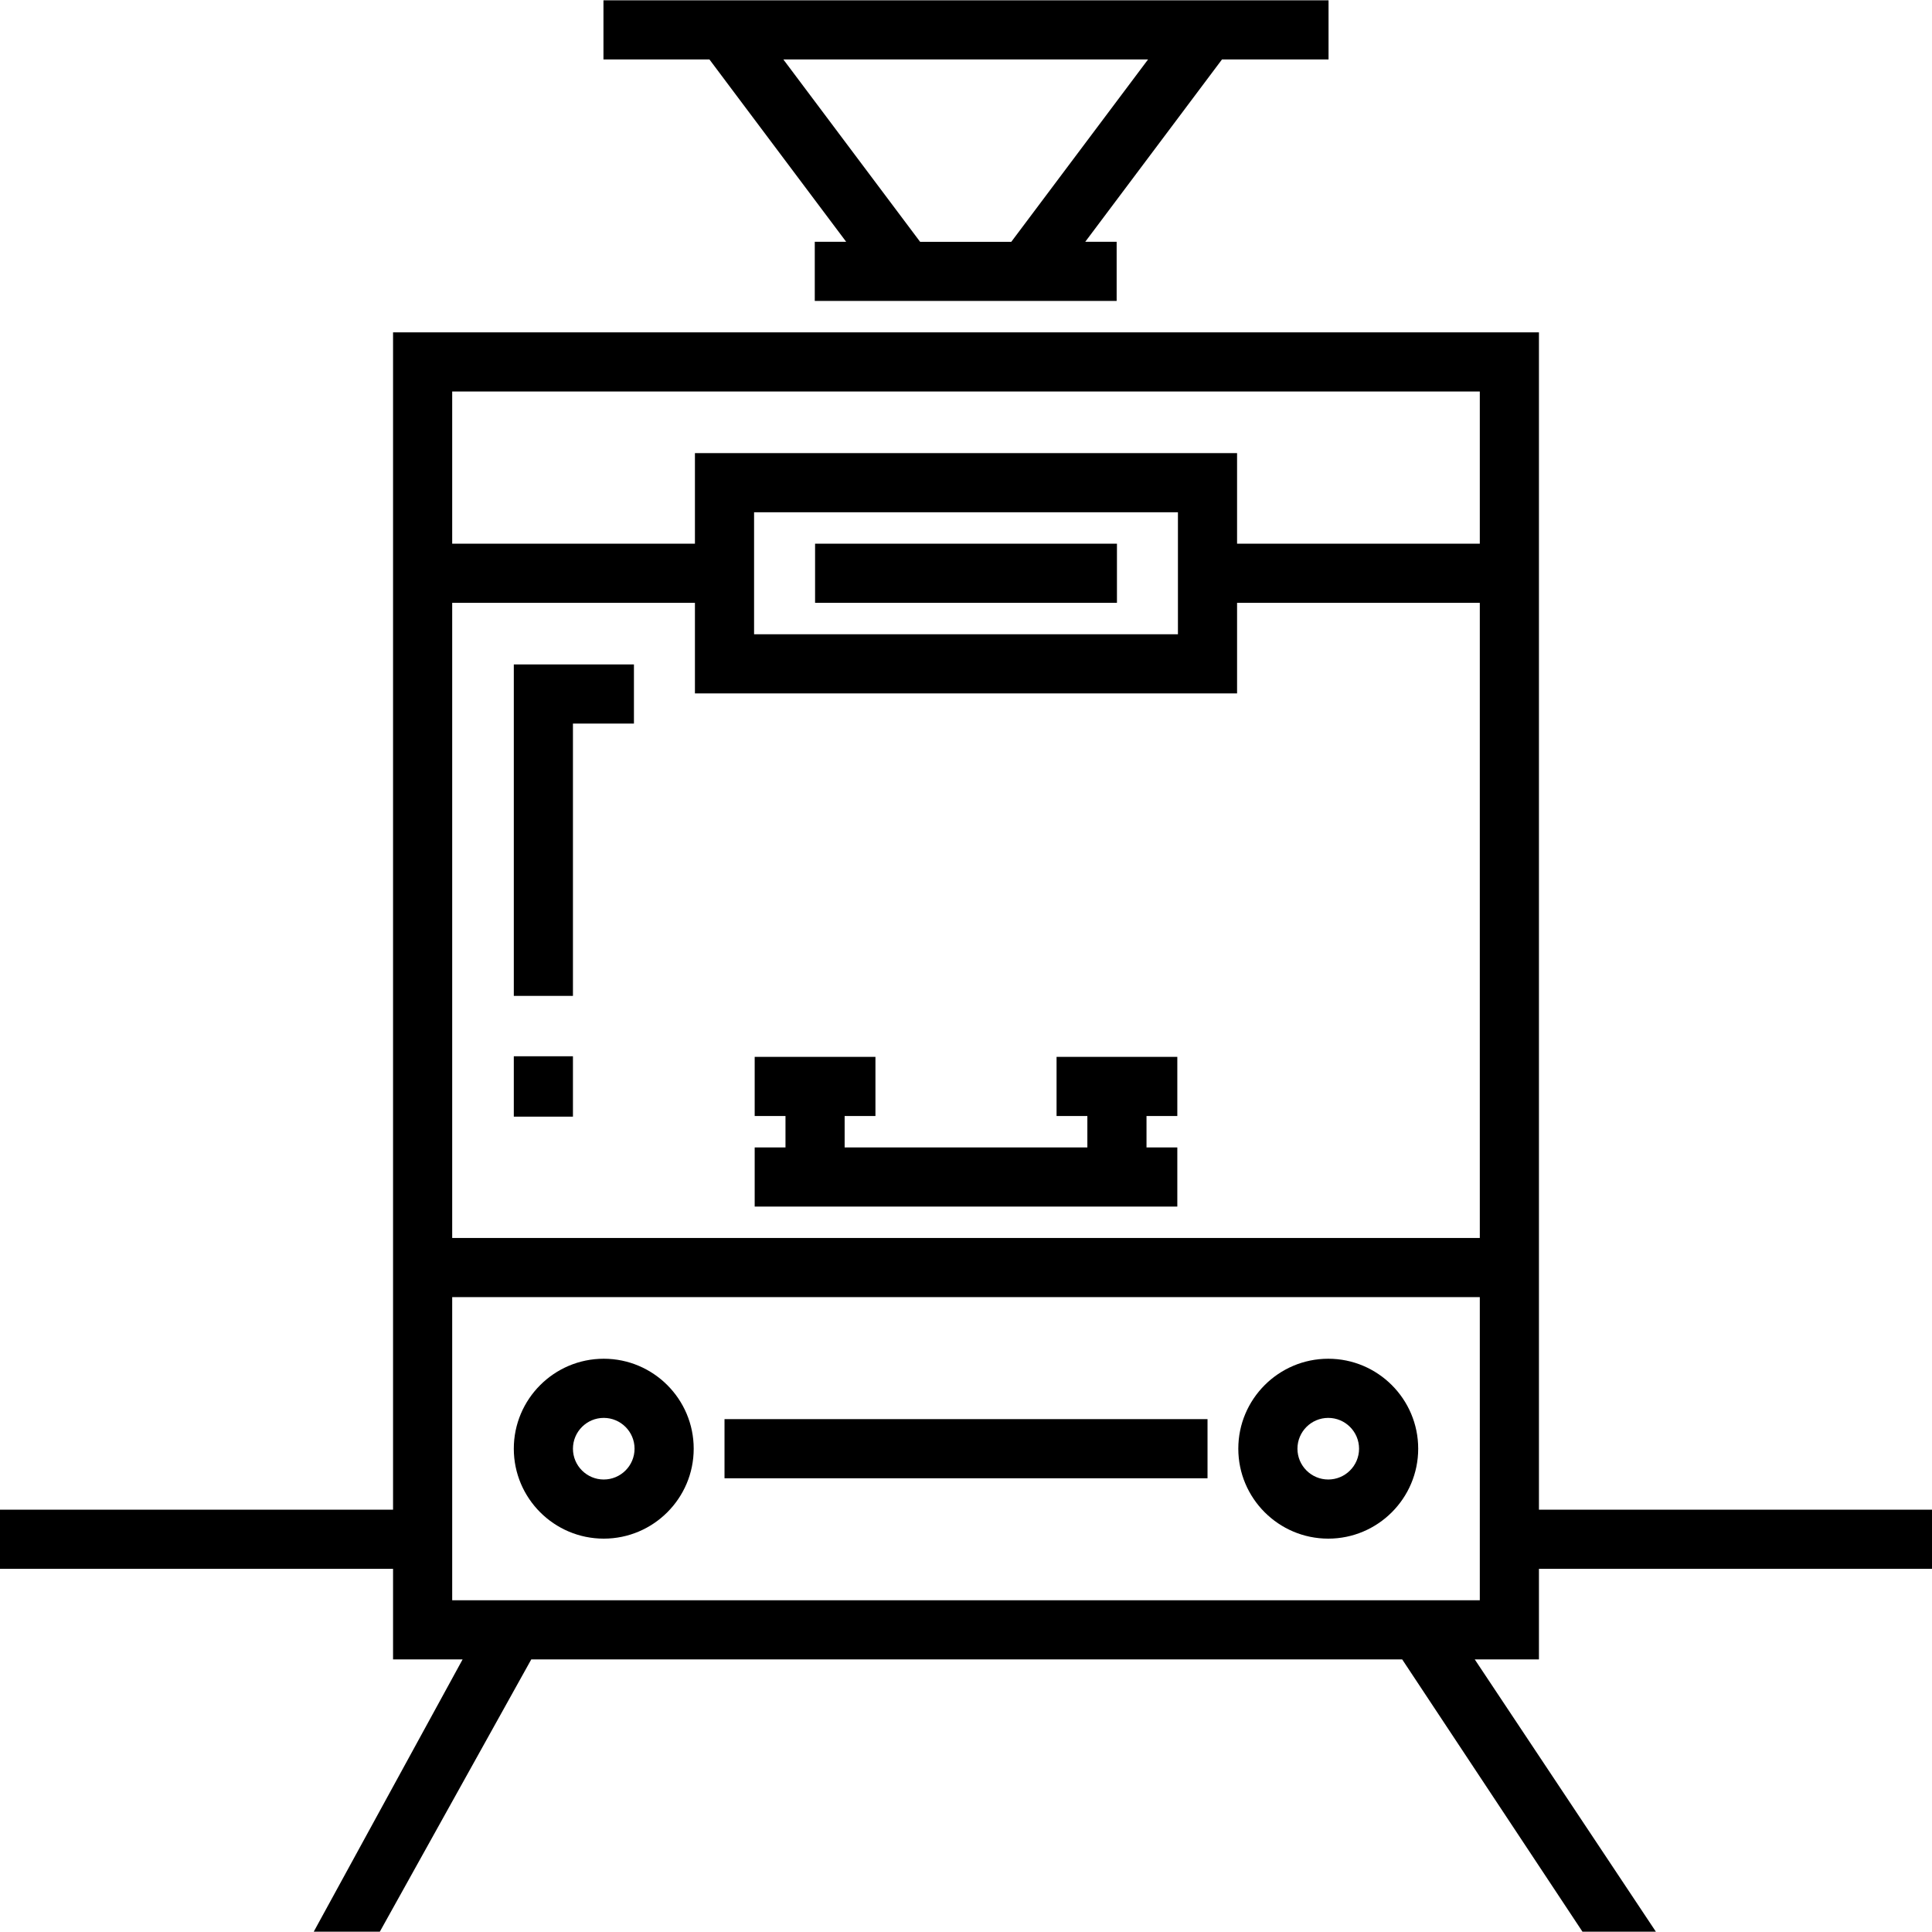 <?xml version="1.0" encoding="iso-8859-1"?>
<!-- Uploaded to: SVG Repo, www.svgrepo.com, Generator: SVG Repo Mixer Tools -->
<svg fill="#000000" version="1.1" id="Layer_1" xmlns="http://www.w3.org/2000/svg" xmlns:xlink="http://www.w3.org/1999/xlink" 
	 viewBox="0 0 512 512" xml:space="preserve">
<g>
	<g>
		<g>
			<path d="M407.836,415.755h0.001H512v-15.674H407.837v-312H104.163v312.001H0v15.674h104.163v24.001h18.434l-39.452,72.163h17.512
				l40.137-72.163h230.799l47.779,72.163h19.457l-48.008-72.163h17.014V415.755z M119.837,103.756h272.326v40.326h-64.327v-24.001
				H184.164v24.001h-64.327V103.756z M312.164,135.755v32.326H199.838v-32.326H312.164z M392.163,424.082H119.837v-80.327h272.326
				V424.082z M392.164,328.082h-0.001H119.837V159.756h64.327v24h143.673v-24h64.327V328.082z"/>
			<path d="M224.249,64.081h-8.326v15.674h80.001V64.081h-8.327l36.245-48.327h28.236V0.08H159.923v15.674h28.082L224.249,64.081z
				 M304.249,15.755l-36.245,48.327h-24.164l-36.245-48.327H304.249z"/>
			<path d="M160,407.755c13.144,0,23.838-10.693,23.838-23.837c0-13.144-10.693-23.838-23.838-23.838
				c-13.144,0-23.837,10.694-23.837,23.838C136.164,397.063,146.856,407.755,160,407.755z M160,375.756
				c4.502,0,8.164,3.662,8.164,8.164s-3.662,8.163-8.164,8.163c-4.501,0-8.163-3.661-8.163-8.163
				C151.837,379.418,155.499,375.756,160,375.756z"/>
			<path d="M352.001,407.755c13.144,0,23.837-10.693,23.837-23.837c0-13.144-10.693-23.838-23.837-23.838
				s-23.838,10.694-23.838,23.838C328.163,397.063,338.857,407.755,352.001,407.755z M352.001,375.756
				c4.501,0,8.163,3.662,8.163,8.164s-3.661,8.163-8.163,8.163c-4.502,0-8.164-3.661-8.164-8.163
				C343.837,379.418,347.499,375.756,352.001,375.756z"/>
			<rect x="192.003" y="376.085" width="128.002" height="15.674"/>
			<rect x="216.004" y="144.083" width="79.999" height="15.674"/>
			<polygon points="136.164,263.919 151.837,263.919 151.837,191.755 168,191.755 168,176.081 136.164,176.081 			"/>
			<rect x="136.163" y="279.922" width="15.674" height="16.001"/>
			<polygon points="280,295.755 288.163,295.755 288.163,304.082 223.837,304.082 223.837,295.755 232,295.755 232,280.082 
				199.999,280.082 199.999,295.755 208.163,295.755 208.163,304.082 199.999,304.082 199.999,319.756 312.001,319.756 
				312.001,304.082 303.837,304.082 303.837,295.755 312.001,295.755 312.001,280.082 280,280.082 			"/>
		</g>
	</g>
</g>
</svg>